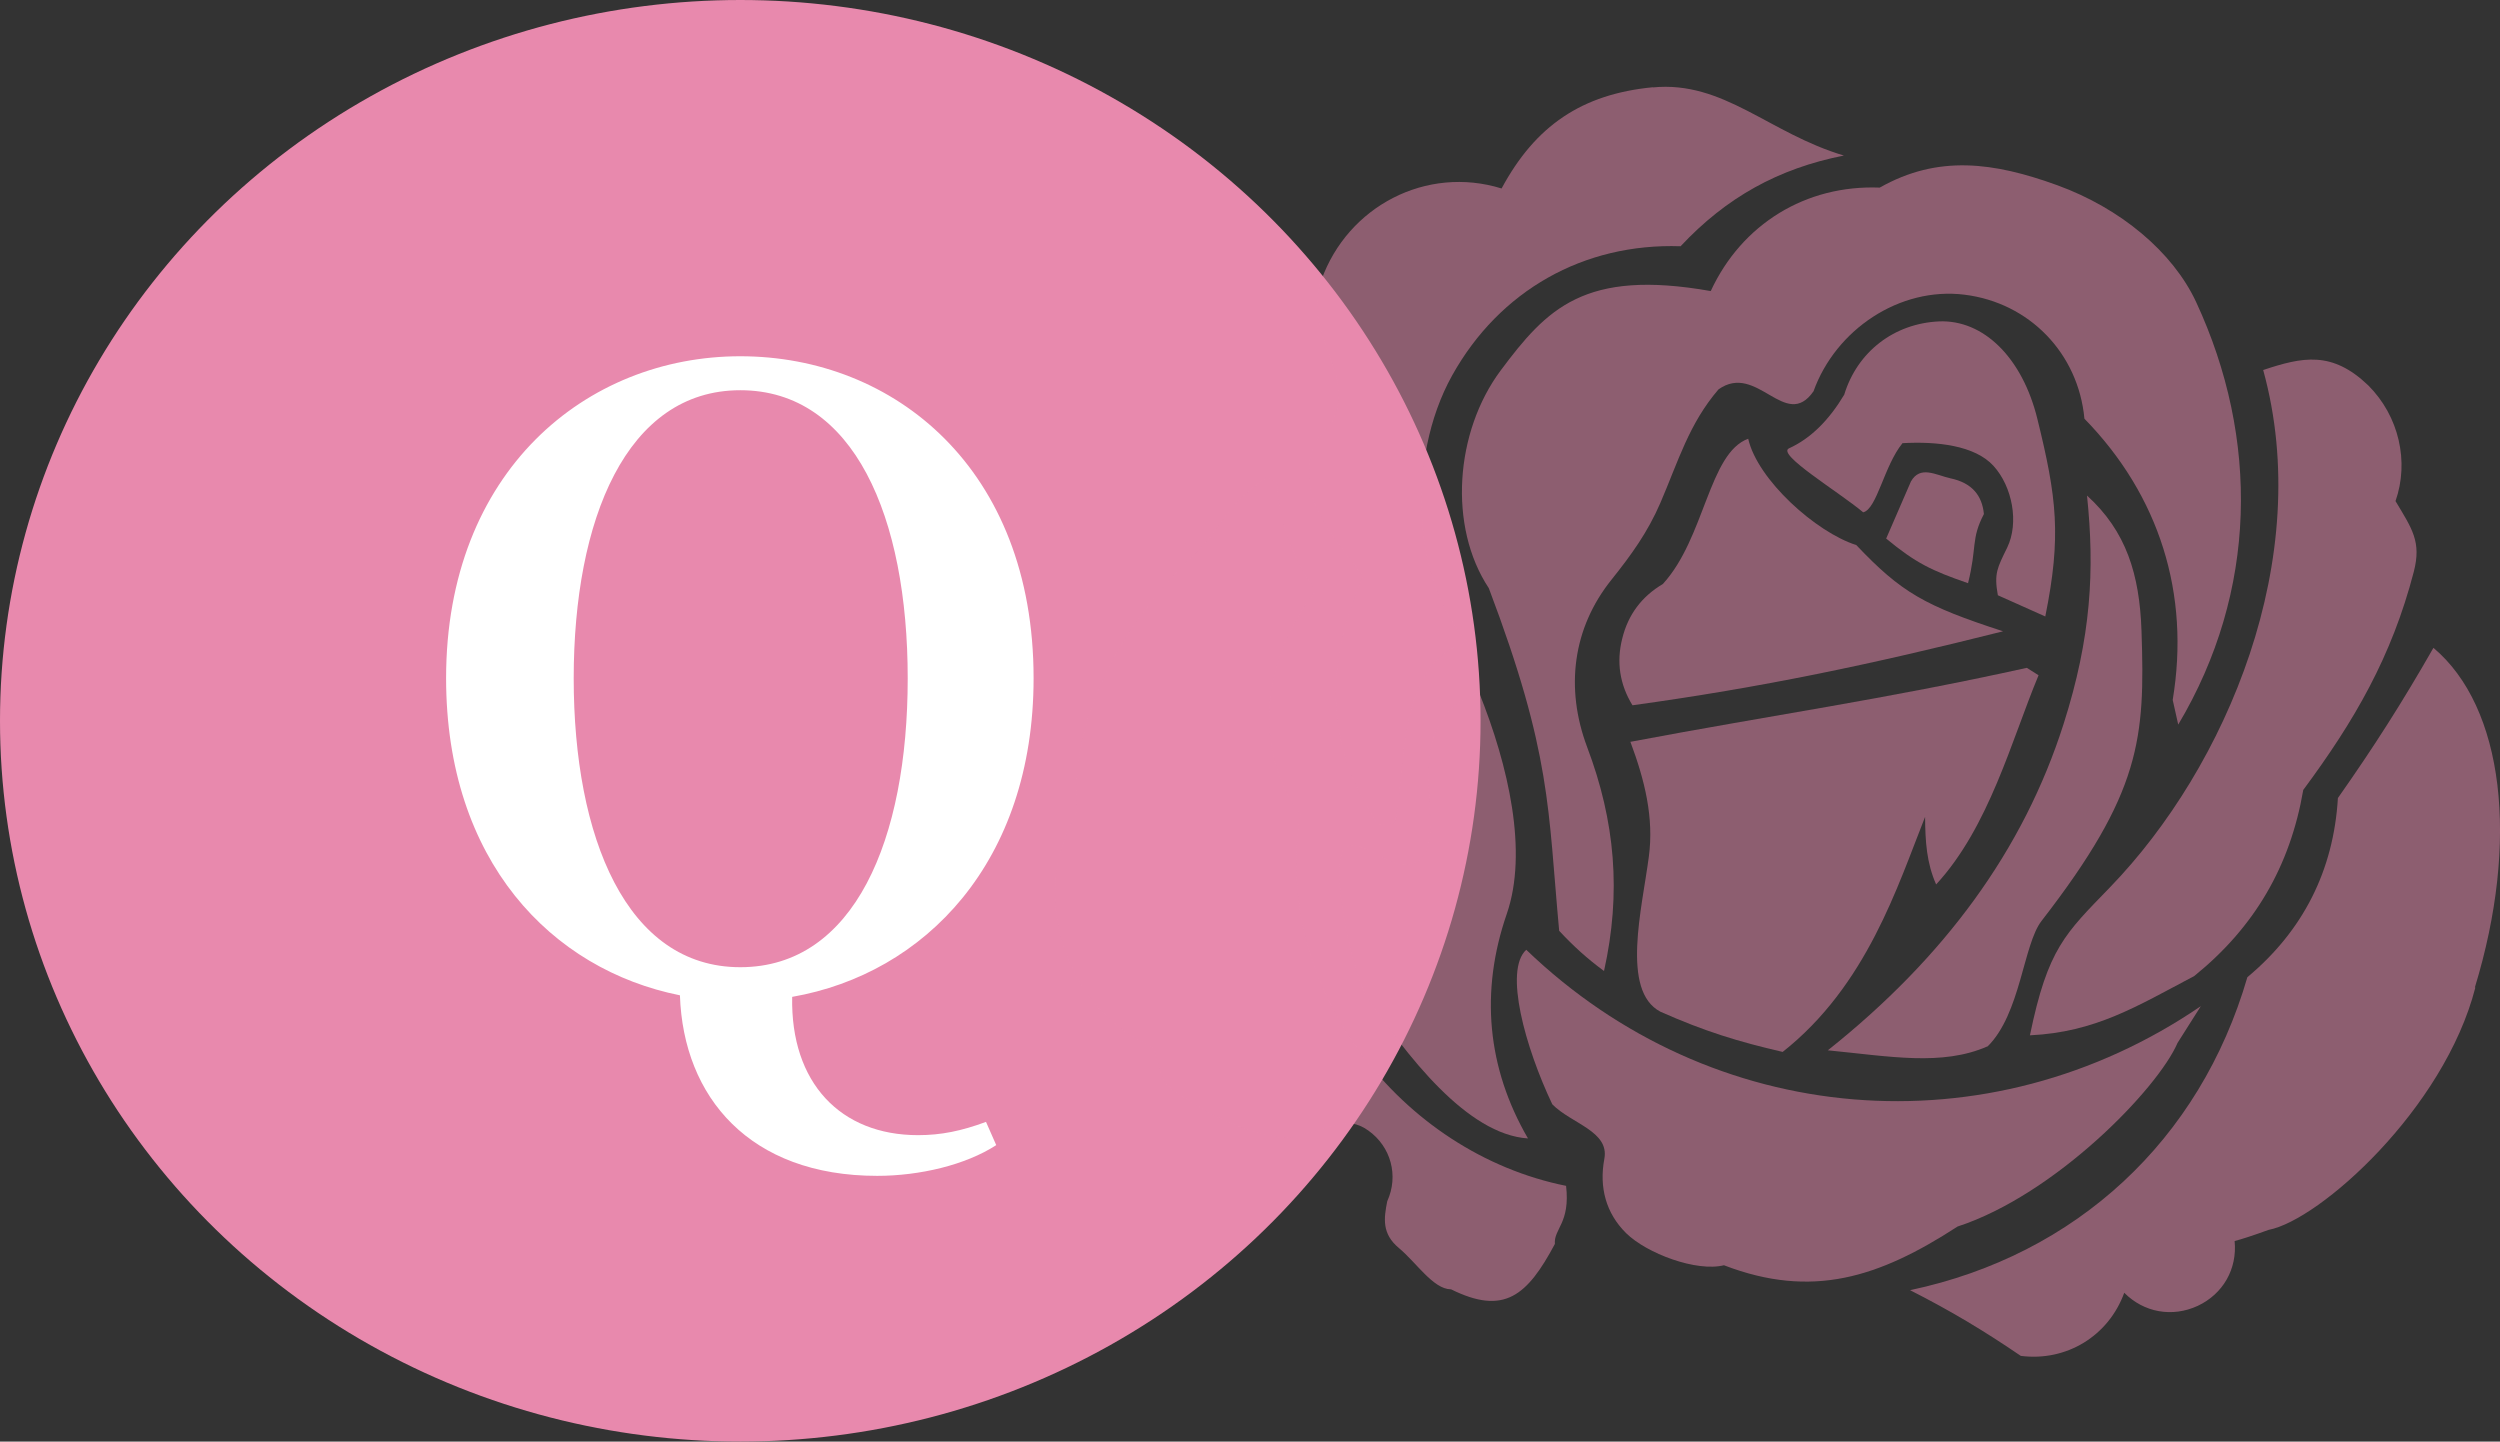 <svg id="_レイヤー_2" data-name="レイヤー 2" xmlns="http://www.w3.org/2000/svg" viewBox="0 0 144.98 83.6"><rect x="0" y="0" width="144.98" height="83.6" fill="#333333" stroke="none"/><defs><style>.cls-3{stroke-width:0;fill:#e889ad}</style></defs><g id="parts6"><g><ellipse class="cls-3" cx="42.93" cy="41.8" rx="42.93" ry="41.8"/><path d="M57.77 66.41c-1.77 1.15-4.44 1.78-6.9 1.78-7.39 0-11.24-4.56-11.44-10.47-7.44-1.49-13.56-7.78-13.56-18.39 0-12 8.13-18.67 17.06-18.67s17.01 6.53 17.01 18.67c0 10.66-6.31 17.14-14 18.48-.1 4.99 2.81 8.02 7.3 8.02 1.33 0 2.51-.24 3.94-.77l.59 1.34zM42.93 56.09c6.61 0 9.71-7.39 9.71-16.75s-3.11-16.71-9.71-16.71-9.66 7.49-9.66 16.71 3.06 16.75 9.66 16.75z" stroke-width="0" fill="#fff"/><g opacity=".5"><path class="cls-3" d="M99.99 73.37c-1.61.41-4.5-.69-5.68-1.85-1.18-1.16-1.58-2.67-1.27-4.32.3-1.6-1.92-2.04-3.02-3.16-1.57-3.31-2.81-7.77-1.51-8.96 10.76 10.35 26.79 11.69 39.12 3.27l-1.35 2.13c-1.14 2.65-7.07 8.79-12.76 10.65-4.57 2.97-8.44 4.2-13.53 2.25z"/><path class="cls-3" d="M131.24 21.46c2.29-.76 3.99-1.13 6.1.89 1.79 1.79 2.38 4.43 1.58 6.71.97 1.62 1.51 2.36 1.06 4.1-1.28 4.92-3.43 8.63-6.41 12.65-.76 4.43-2.83 7.97-6.32 10.79-3.35 1.77-5.74 3.26-9.53 3.44 1.04-5.05 2.05-5.9 4.64-8.58 6.77-7 11.89-19.11 8.89-29.99z"/><path class="cls-3" d="M115.26 60.68c-2.64 1.16-5.67.58-9.26.23 6.76-5.38 11.34-11.61 13.67-18.92 1.61-5.04 1.81-8.95 1.36-13.25 2.28 2.07 3.05 4.58 3.16 7.86.21 6.23-.02 9.35-5.8 16.81-1.06 1.37-1.21 5.39-3.13 7.28z"/><path class="cls-3" d="M103.37 61c-2.56-.59-4.54-1.2-7.08-2.33-2.3-1.21-1.06-6-.67-8.99.3-2.25-.23-4.42-1.07-6.66 8.44-1.59 14.61-2.44 22.99-4.29l.68.43c-1.57 3.76-2.86 8.79-5.94 12.13-.55-1.25-.63-2.47-.64-3.92-1.59 4-3.38 9.79-8.27 13.64z"/><path class="cls-3" d="M109.01 10.88c3.39-1.92 6.62-1.47 10.29-.14 3.66 1.33 6.7 3.86 8.06 6.78 3.67 7.91 3.56 16.78-1.04 24.5l-.32-1.43c1.02-6.15-.77-11.85-5.12-16.31-.35-3.78-3.18-6.72-6.95-7.19-3.77-.47-7.48 2.03-8.76 5.6-1.63 2.34-3.27-1.7-5.51-.11-1.71 1.99-2.33 4.16-3.37 6.58-.74 1.71-1.68 3.01-2.83 4.45-2.26 2.81-2.7 6.3-1.42 9.71 1.63 4.31 1.99 8.46.98 12.99-.99-.73-1.76-1.43-2.6-2.33-.66-7.11-.43-10.22-4.08-19.87-2.36-3.56-1.97-9.06.69-12.63 2.67-3.57 4.84-5.9 12.18-4.6 1.8-3.89 5.52-6.17 9.8-6z"/><path class="cls-3" d="M101.38 25.44c.54 2.39 3.94 5.43 6.27 6.17 2.61 2.75 3.96 3.52 8.51 5-7.63 1.92-13.95 3.25-21.49 4.29-.74-1.21-.94-2.51-.59-3.88.34-1.38 1.13-2.43 2.35-3.15 2.45-2.67 2.66-7.6 4.96-8.43zm11.05-6.8c2.6-.12 4.85 2.11 5.72 5.65 1.13 4.58 1.4 6.81.46 11.46l-2.75-1.23c-.23-1.27-.03-1.59.54-2.76.7-1.44.3-3.54-.79-4.74-1.09-1.2-3.31-1.43-5.28-1.32-1.07 1.31-1.48 3.82-2.28 4.01-1.42-1.19-5.05-3.37-4.3-3.71 1.27-.58 2.32-1.64 3.2-3.11.76-2.49 2.89-4.13 5.49-4.25z"/><path class="cls-3" d="M109.38 31.24l1.44-3.32c.54-.94 1.42-.38 2.29-.18 1.25.26 1.84 1 1.94 2.07-.76 1.46-.39 1.9-.92 4.01-2.11-.73-3.02-1.16-4.75-2.59zm-23.61 8.91c1.72 4.28 2.85 9.26 1.61 12.85-1.55 4.49-1.15 8.92 1.23 13.02-3.52-.23-7.01-4.74-9.54-8.51-1.24-3.4-1.93-8.32-.88-8.45 1.46-.18 2.5 1.55 3.87.97 2.46-1.04-1.59-7.97 3.7-9.88z"/><path class="cls-3" d="M95.85 5.07c4.11-.4 6.74 2.66 11.08 3.95-3.8.75-6.82 2.43-9.47 5.26-5.62-.19-10.5 2.57-13.24 7.48s-2.24 12.15.92 15.52c-4.43.99-3.57 8.61-4.28 10.46l-.94.08c-3.71-5.49-2.53-10.45-.88-14.43-1.4-1.8-2.85-3.54-3.07-5.22-.22-1.67.15-2.54 1.31-3.77 1.41-2.69-1.79-4.97-.65-8.16 1.53-4.28 6.09-6.66 10.45-5.31 1.96-3.64 4.65-5.47 8.77-5.87z"/><path class="cls-3" d="M84.13 74.77c-1.02-.02-2-1.56-3-2.39-1-.83-.88-1.72-.68-2.72.67-1.47.22-3.16-1.1-4.1-1.32-.94-2.18-.05-4.23.3-.5.47-3.66-.45-5.59-1.68-1.94-1.23-2.04-.96-2.6-3.4-2.59-1.19-4.36-3.17-5.24-5.88-.88-2.71-.62-5.35.78-7.84-.46-5.72 2.8-11.08 6.9-15.01 1.56-1.5 1.54-2.57 4.06-4.35l.69.31c-.18 1.45.85 4.61 2.22 6.23-3.69 4.64-3.29 9.87-.93 13.01-1.66 10.09 5.86 19.6 15.41 21.52.25 2.17-.72 2.48-.65 3.37-1.61 3.02-2.95 4.15-6.02 2.63zm59.39-17.5c2.6-8.5 1.69-16.26-2.4-19.7-1.8 3.15-3.45 5.74-5.54 8.71-.25 4.2-2.02 7.7-5.25 10.39-2.75 9.46-9.92 16.11-19.56 18.15 2.34 1.19 4.25 2.33 6.42 3.81 2.64.34 5.09-1.15 6-3.66 1.14 1.15 2.79 1.44 4.26.76 1.47-.69 2.3-2.14 2.14-3.76.39-.1 1.13-.34 1.98-.65 2.94-.56 10.17-7 11.98-14.05z"/></g></g></g></svg>